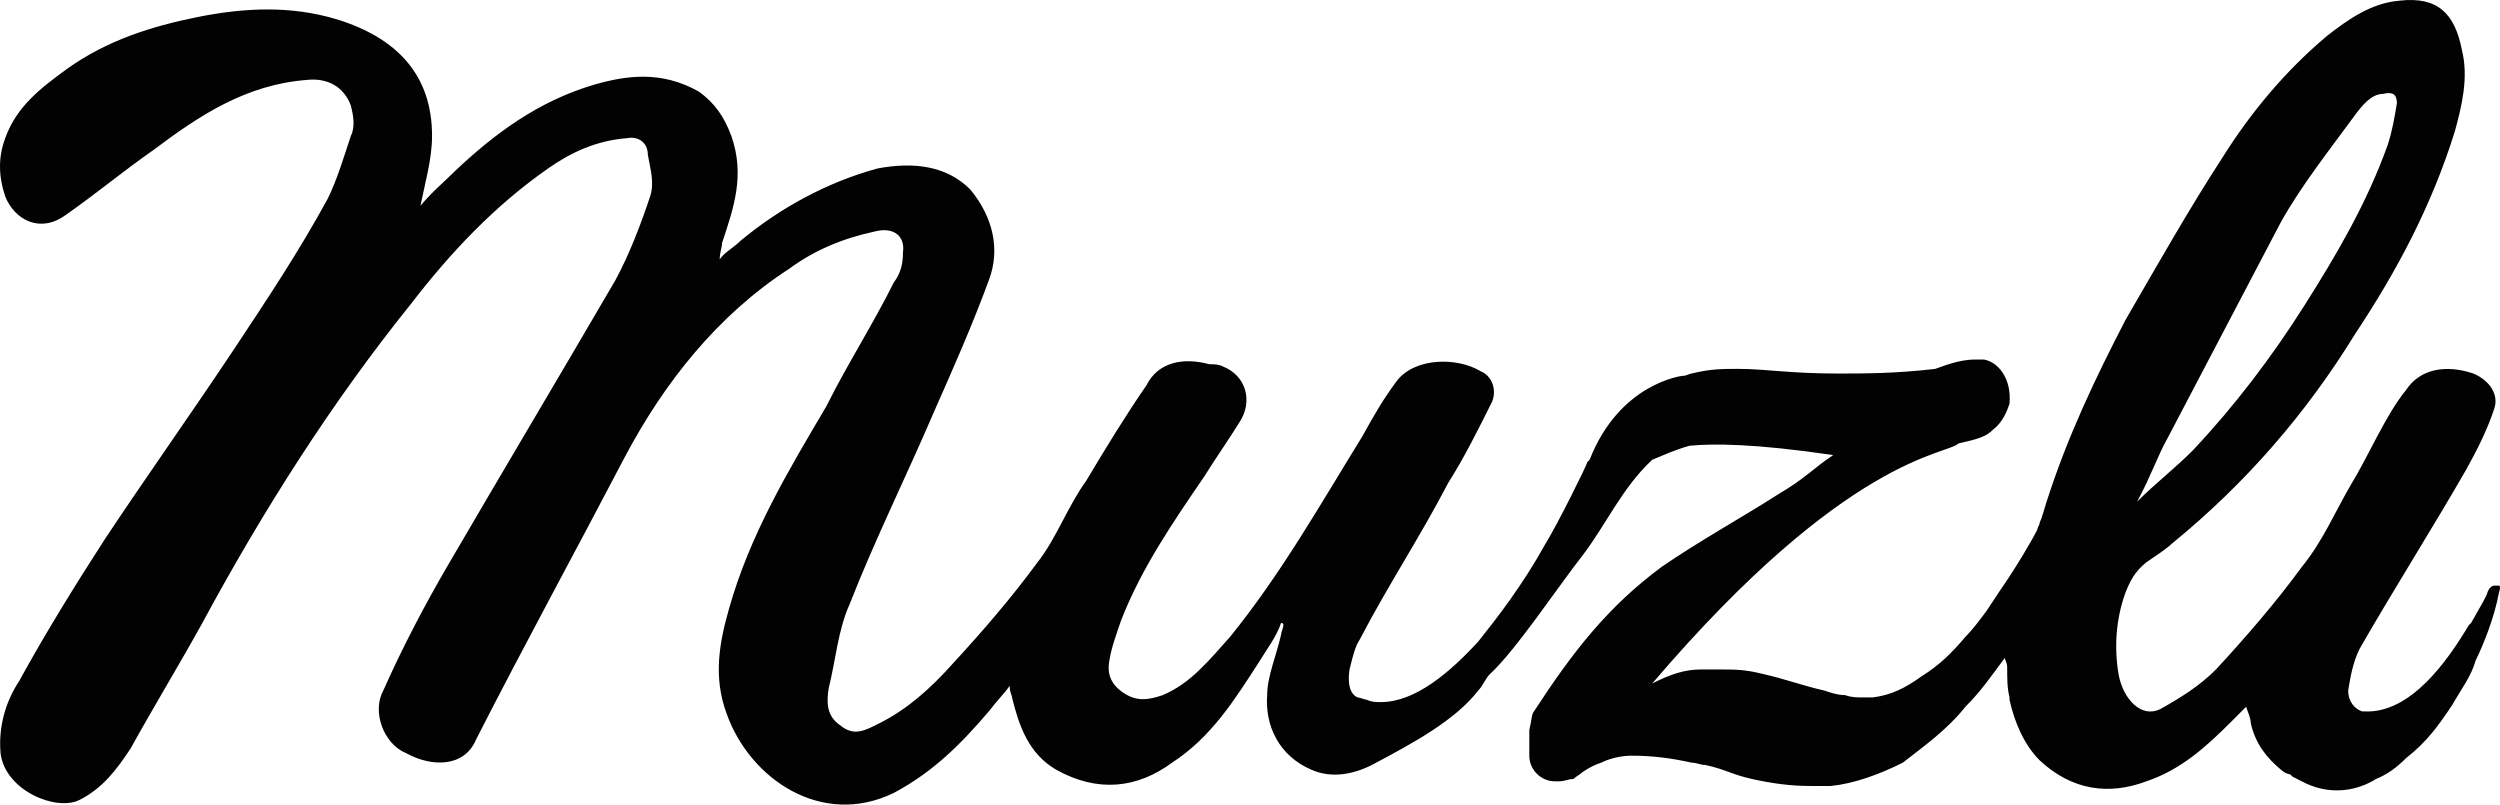 <svg width="174" height="56" viewBox="0 0 174 56" fill="none" xmlns="http://www.w3.org/2000/svg">
<path d="M173.928 40.757C173.928 40.757 173.928 40.757 173.605 40.757C173.605 40.757 173.282 40.757 173.121 41.243C173.121 41.405 172.637 42.216 171.991 43.352C171.991 43.352 171.991 43.352 171.829 43.514C170.376 45.946 167.793 49.677 164.564 49.514H164.402C163.918 49.352 163.434 48.866 163.434 48.055C163.595 47.082 163.757 46.109 164.241 45.136C166.663 40.919 169.246 36.864 171.668 32.648C172.475 31.188 173.121 29.89 173.605 28.431C173.928 27.458 173.282 26.485 172.152 25.998C170.215 25.349 168.439 25.674 167.47 27.133C166.017 28.917 164.887 31.674 163.595 33.783C162.465 35.729 161.658 37.675 160.205 39.459C158.428 41.892 156.33 44.325 154.231 46.595C153.1 47.73 151.809 48.541 150.356 49.352C149.064 50.001 147.772 48.703 147.45 46.919C147.127 44.973 147.288 43.027 147.934 41.243C148.257 40.432 148.58 39.784 149.387 39.135C149.871 38.81 150.84 38.162 151.163 37.837C156.33 33.621 160.527 28.755 163.918 23.241C166.824 18.862 169.246 14.321 170.861 9.131C171.345 7.347 171.829 5.401 171.345 3.455C170.861 1.022 169.73 -0.275 166.986 0.049C165.048 0.211 163.434 1.347 161.981 2.482C159.074 4.915 156.652 7.834 154.715 10.915C152.293 14.646 150.194 18.376 147.934 22.268C145.835 26.323 143.897 30.377 142.444 34.918C142.283 35.405 142.121 36.053 141.96 36.378C141.96 36.54 141.799 36.702 141.799 36.864C141.476 37.513 140.345 39.459 139.215 41.081C138.892 41.568 138.569 42.054 138.247 42.541C137.762 43.189 137.278 43.838 136.793 44.325C135.825 45.46 135.017 46.271 133.726 47.082C132.596 47.893 131.627 48.379 130.335 48.541C130.174 48.541 129.851 48.541 129.689 48.541C129.205 48.541 128.882 48.541 128.398 48.379C127.913 48.379 127.429 48.217 126.945 48.055C125.492 47.73 124.2 47.244 122.747 46.919C121.455 46.595 120.809 46.595 119.679 46.595C119.195 46.595 118.872 46.595 118.387 46.595C117.257 46.595 116.289 46.919 114.997 47.568C128.559 31.674 135.502 31.674 136.309 30.864C137.762 30.539 138.247 30.377 138.731 29.89C139.377 29.404 139.7 28.593 139.861 28.107C140.023 26.323 139.054 25.187 138.085 25.025C137.924 25.025 137.762 25.025 137.601 25.025H137.439C136.309 25.025 135.179 25.512 134.694 25.674C131.95 25.998 129.689 25.998 127.913 25.998C124.523 25.998 122.908 25.674 120.971 25.674C119.841 25.674 119.033 25.674 117.742 25.998C117.58 25.998 117.419 26.16 117.096 26.16C117.096 26.16 112.737 26.647 110.638 31.999L110.476 32.161C110.476 32.323 108.377 36.54 107.57 37.837C105.955 40.757 104.179 43.027 102.888 44.649C100.95 46.757 98.528 48.866 96.107 48.866C95.784 48.866 95.461 48.866 95.138 48.703C94.976 48.703 94.653 48.541 94.492 48.541C93.685 48.217 93.846 46.757 94.008 46.271C94.169 45.622 94.331 44.973 94.653 44.487C96.591 40.757 98.851 37.351 100.789 33.621C101.919 31.837 102.888 29.89 103.856 27.944C104.179 27.133 103.856 26.16 103.049 25.836C101.435 24.863 98.528 24.863 97.237 26.485C96.268 27.782 95.622 28.917 94.815 30.377C91.909 35.08 89.164 39.946 85.612 44.325C84.159 45.946 82.867 47.568 80.93 48.379C79.961 48.703 79.154 48.866 78.185 48.217C77.216 47.568 77.055 46.757 77.216 45.946C77.378 44.973 77.701 44.162 78.023 43.189C79.477 39.459 81.737 36.216 83.836 33.134C84.643 31.837 85.451 30.701 86.258 29.404C87.227 27.944 86.742 26.16 85.128 25.512C84.805 25.349 84.482 25.349 84.159 25.349C82.383 24.863 80.607 25.187 79.799 26.809C78.346 28.917 77.055 31.026 75.602 33.459C74.31 35.242 73.503 37.513 72.211 39.135C70.435 41.568 68.336 44 66.237 46.271C64.784 47.893 63.17 49.352 61.232 50.325C60.263 50.812 59.456 51.298 58.487 50.487C57.519 49.839 57.519 48.866 57.68 47.893C58.164 45.946 58.326 43.838 59.133 42.054C60.909 37.513 63.17 32.972 65.107 28.431C66.399 25.512 67.69 22.592 68.82 19.511C69.628 17.402 69.143 15.132 67.529 13.186C65.914 11.564 63.654 11.24 61.071 11.726C57.519 12.699 54.289 14.483 51.545 16.754C51.06 17.24 50.415 17.565 50.092 18.051C50.092 17.565 50.253 17.24 50.253 16.916C51.06 14.483 51.868 12.213 50.899 9.456C50.415 8.158 49.769 7.185 48.639 6.374C46.055 4.915 43.633 5.239 41.373 5.888C37.498 7.023 34.43 9.293 31.686 11.888C30.878 12.699 30.071 13.348 29.264 14.321C29.587 12.699 30.071 11.078 30.071 9.456C30.071 5.239 27.649 2.644 23.451 1.347C20.222 0.374 16.993 0.536 13.764 1.184C10.535 1.833 7.467 2.806 4.723 4.752C2.947 6.05 1.171 7.347 0.363 9.618C-0.121 10.915 -0.121 12.213 0.363 13.672C1.009 15.294 2.785 16.267 4.561 14.97C6.66 13.51 8.598 11.888 10.696 10.429C13.926 7.996 17.155 5.888 21.352 5.563C22.806 5.401 23.936 6.05 24.42 7.347C24.582 7.996 24.743 8.807 24.42 9.456C23.936 10.915 23.451 12.537 22.806 13.835C20.868 17.402 18.608 20.808 16.347 24.214C13.441 28.593 10.212 33.134 7.306 37.513C5.207 40.757 3.108 44.162 1.332 47.406C0.363 48.866 -0.121 50.65 0.04 52.434C0.363 55.029 3.915 56.488 5.53 55.677C7.144 54.866 8.113 53.569 9.082 52.109C10.696 49.19 12.473 46.271 14.087 43.352C18.285 35.567 23.128 27.944 28.618 21.133C31.363 17.565 34.43 14.321 38.144 11.726C39.758 10.591 41.535 9.78 43.633 9.618C44.441 9.456 45.087 9.942 45.087 10.753C45.248 11.726 45.571 12.699 45.248 13.672C44.602 15.618 43.795 17.727 42.826 19.511C38.951 26.16 35.076 32.648 31.201 39.297C29.587 42.054 27.972 45.136 26.681 48.055C25.873 49.514 26.681 51.785 28.295 52.434C30.071 53.407 32.331 53.407 33.139 51.461C36.529 44.811 40.081 38.324 43.472 31.837C46.217 26.647 49.93 21.944 54.935 18.7C56.711 17.402 58.649 16.592 60.909 16.105C62.201 15.781 63.008 16.43 62.847 17.565C62.847 18.376 62.685 19.024 62.201 19.673C60.748 22.592 58.972 25.349 57.519 28.269C54.935 32.648 52.191 37.189 50.737 42.379C50.092 44.649 49.607 47.082 50.576 49.677C52.191 54.218 57.196 57.623 62.201 55.191C64.946 53.731 66.883 51.785 68.82 49.514C69.305 48.866 69.951 48.217 70.274 47.73C70.274 48.217 70.435 48.379 70.435 48.541C70.919 50.487 71.565 52.434 73.503 53.569C76.409 55.191 79.154 54.866 81.576 53.082C84.32 51.298 85.935 48.703 87.711 45.946C88.195 45.136 88.841 44.325 89.164 43.352C89.164 43.352 89.325 43.352 89.325 43.514C89.325 43.676 89.164 44 89.164 44.162C88.841 45.622 88.195 47.082 88.195 48.379C88.034 50.487 89.002 52.596 91.263 53.569C92.716 54.218 94.331 53.893 95.784 53.082C98.206 51.785 101.273 50.163 102.888 48.055C103.211 47.73 103.372 47.244 103.695 46.919C105.471 45.298 108.377 40.919 110.153 38.648C111.768 36.54 112.898 33.945 114.997 31.999C115.804 31.674 116.45 31.35 117.58 31.026C119.195 30.864 122.101 30.864 127.59 31.674C126.137 32.648 125.653 33.296 123.715 34.432C121.455 35.891 118.226 37.675 115.643 39.459C111.929 42.216 109.507 45.298 106.763 49.514C106.601 49.677 106.601 50.163 106.44 50.812C106.44 51.298 106.44 51.947 106.44 52.434V52.596C106.44 53.569 107.247 54.38 108.216 54.38H108.377H108.539C108.862 54.38 109.184 54.218 109.507 54.218C109.669 54.056 109.992 53.893 110.153 53.731C110.638 53.407 110.96 53.245 111.445 53.082C112.091 52.758 112.898 52.596 113.544 52.596C114.997 52.596 116.289 52.758 117.742 53.082C118.065 53.082 118.387 53.245 118.71 53.245C120.163 53.569 120.486 53.893 121.939 54.218C123.393 54.542 124.684 54.704 125.976 54.704C126.46 54.704 126.945 54.704 127.429 54.704C129.044 54.542 130.82 53.893 132.434 53.082C133.887 51.947 135.502 50.812 136.793 49.19C137.924 48.055 138.569 47.082 139.538 45.784C139.538 45.946 139.7 46.109 139.7 46.433C139.7 47.244 139.7 47.893 139.861 48.541C139.861 48.541 139.861 48.541 139.861 48.703C140.184 50.163 140.83 51.785 141.96 52.92C144.22 55.029 146.804 55.353 149.387 54.38C151.809 53.569 153.585 51.947 155.361 50.163C155.684 49.839 155.845 49.677 156.33 49.19C156.491 49.677 156.652 50.001 156.652 50.325C156.975 51.785 157.783 52.758 158.751 53.569C158.913 53.731 159.236 53.893 159.397 53.893L159.559 54.056C159.882 54.218 160.205 54.38 160.527 54.542C162.303 55.353 164.079 55.029 165.371 54.218C166.178 53.893 166.824 53.407 167.47 52.758C168.923 51.623 169.73 50.487 170.699 49.028C171.345 47.893 171.991 47.082 172.314 45.946C172.798 44.973 173.605 43.027 173.928 41.243C174.09 40.757 173.928 40.757 173.928 40.757ZM150.84 30.539L158.751 15.456C160.205 12.861 162.142 10.429 163.918 7.996C164.402 7.347 165.048 6.536 165.855 6.536C166.501 6.374 166.824 6.536 166.824 7.185C166.663 8.158 166.501 9.131 166.178 10.104C164.725 14.159 162.626 17.727 160.366 21.295C158.106 24.863 155.522 28.269 152.616 31.35C151.324 32.648 150.033 33.621 148.741 34.918C149.71 33.134 150.194 31.674 150.84 30.539Z" fill="#020202"/>
</svg>
